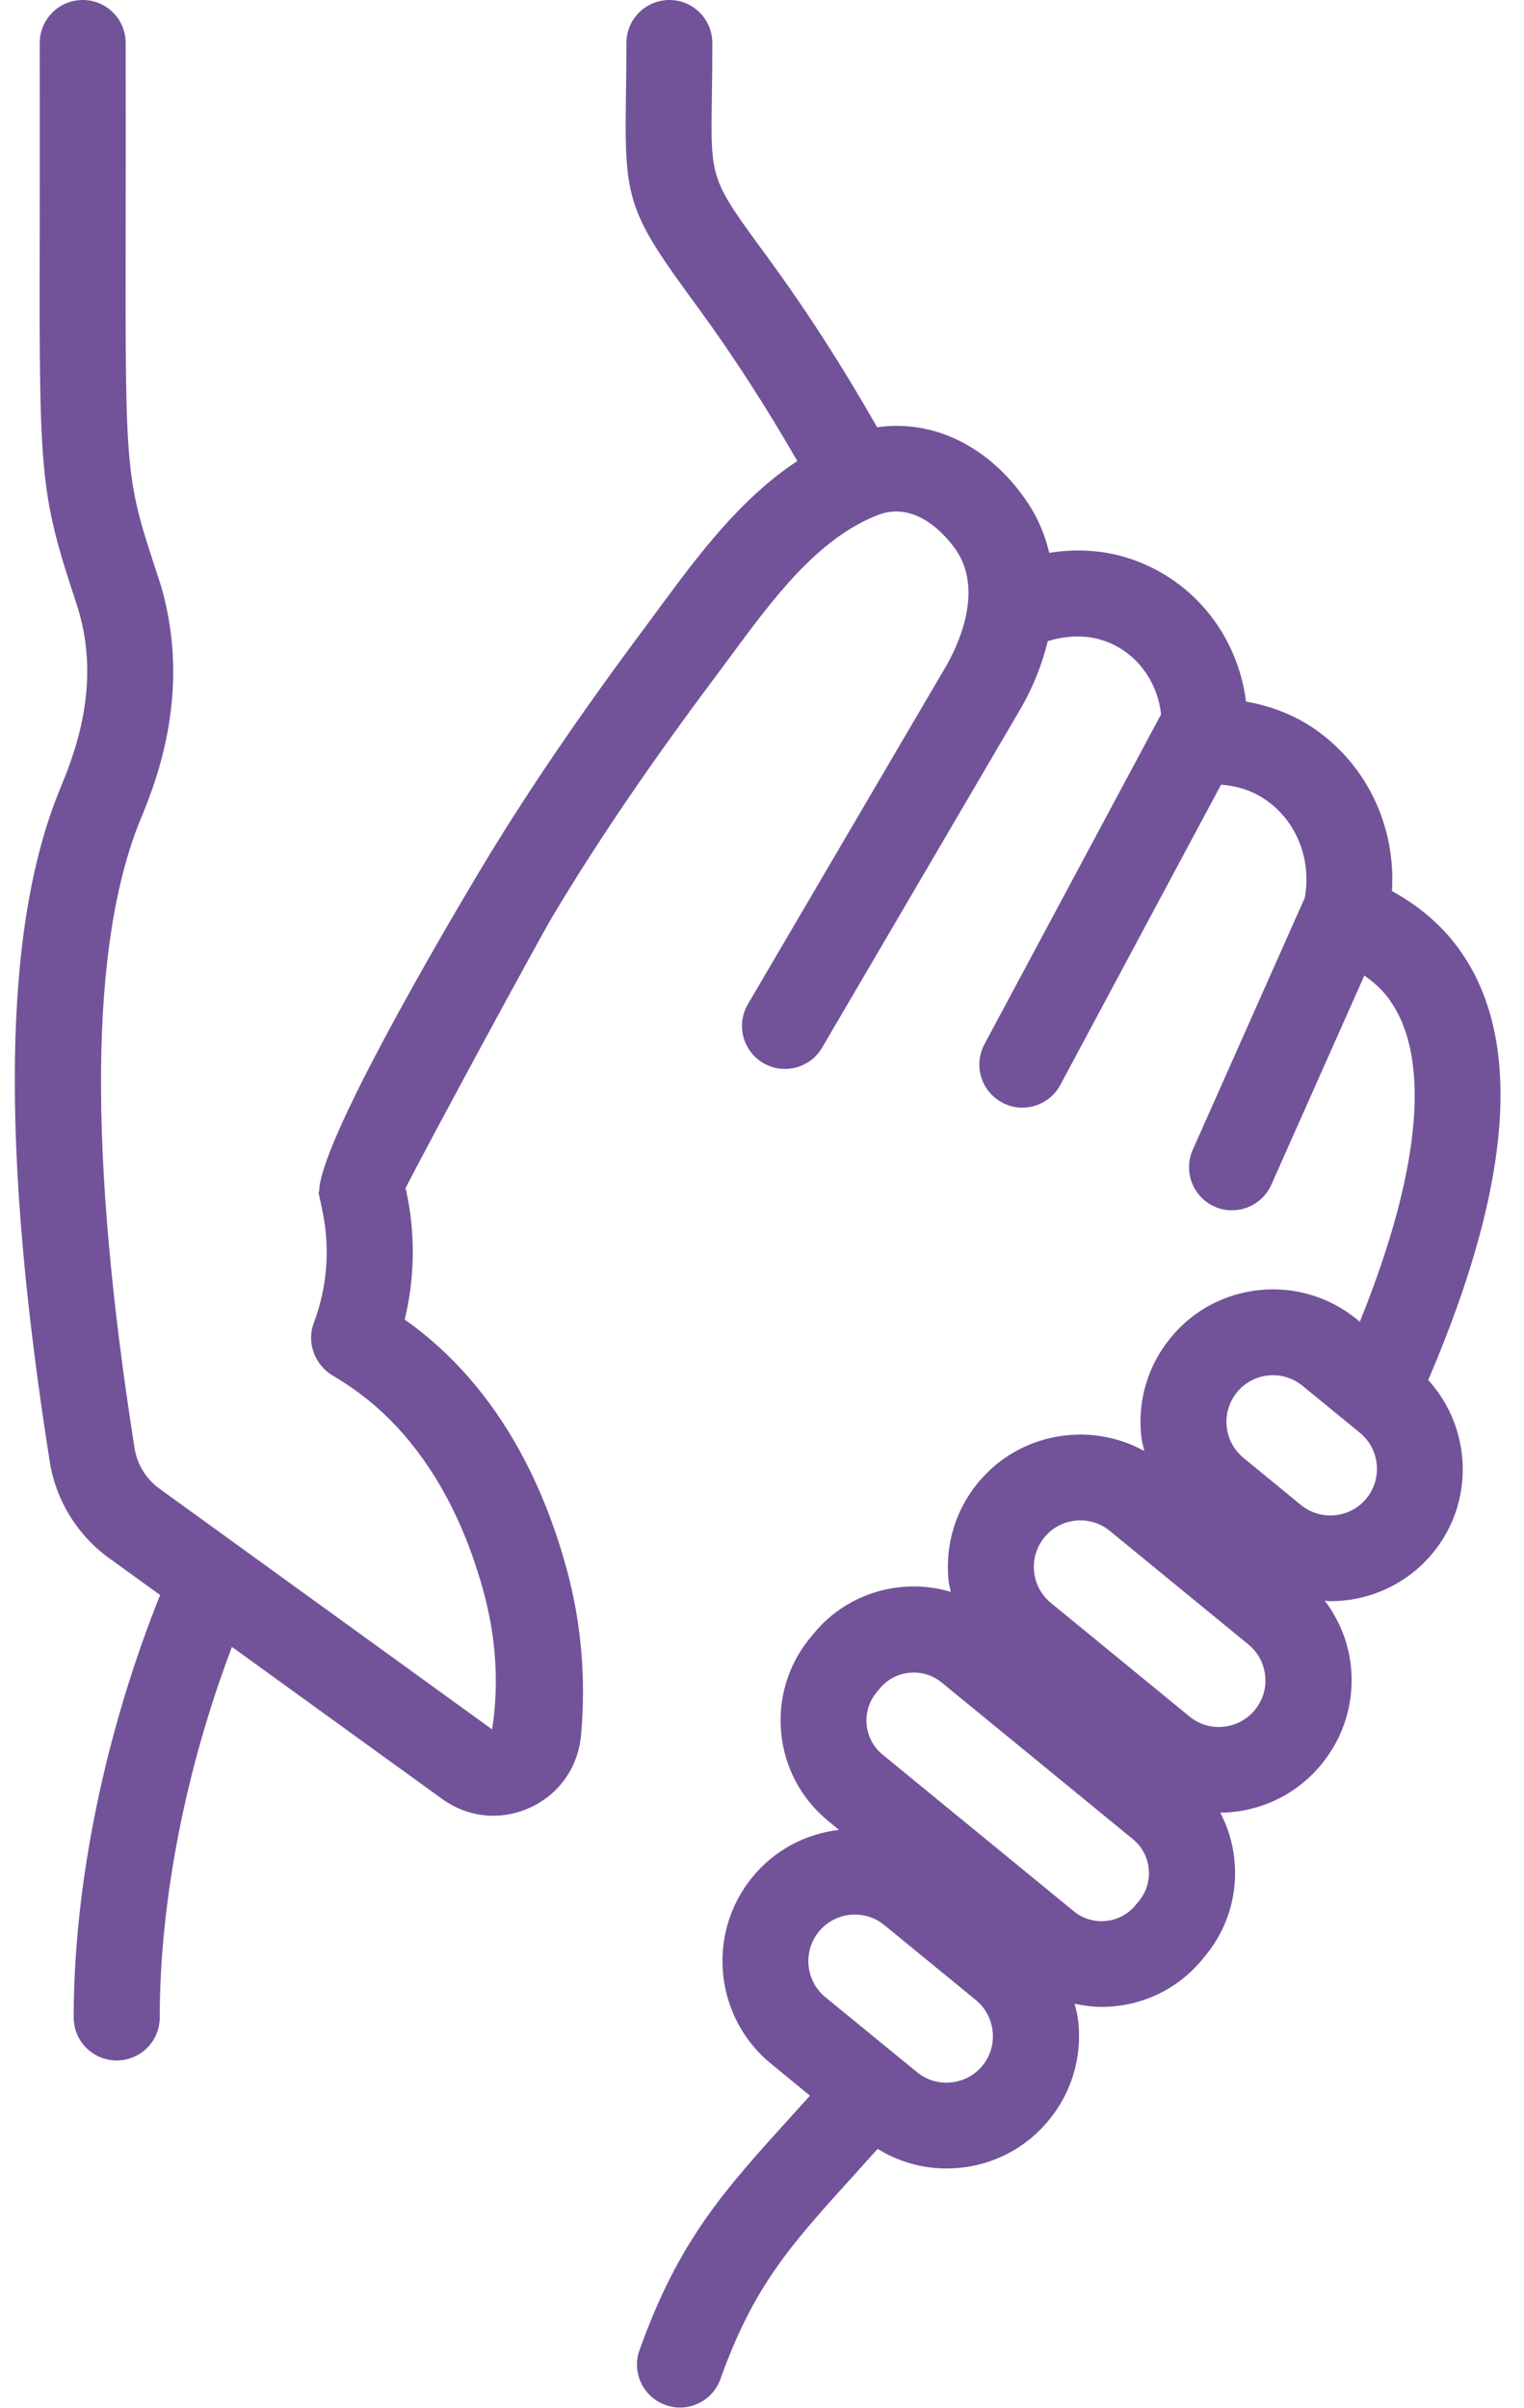 <?xml version="1.0" encoding="UTF-8" standalone="no"?><svg xmlns="http://www.w3.org/2000/svg" xmlns:xlink="http://www.w3.org/1999/xlink" fill="#725399" height="196.4" preserveAspectRatio="xMidYMid meet" version="1" viewBox="-1.2 0.0 124.3 196.4" width="124.3" zoomAndPan="magnify"><g id="change1_1"><path d="M117.14,76.56c-1.3-1.56-2.93-2.85-4.81-3.89c0.32-5.2-1.98-10.19-6.24-13.17c-1.7-1.19-3.62-1.92-5.66-2.28 c-0.6-4.67-3.37-8.73-7.54-10.85c-3.13-1.6-6.16-1.66-8.51-1.28c-0.35-1.46-0.92-2.84-1.76-4.09c-3.08-4.6-7.7-6.82-12.28-6.15 c-2.73-4.81-5.74-9.51-9.01-13.97c-4.57-6.23-4.57-6.23-4.47-12.73c0.02-1.3,0.04-2.82,0.04-4.64C56.9,1.57,55.33,0,53.4,0 c-1.94,0-3.51,1.57-3.51,3.51c0,1.77-0.02,3.26-0.04,4.53c-0.13,8.36,0.2,9.32,5.83,16.98c2.95,4.02,5.66,8.26,8.15,12.58 c-4.63,3.06-8.04,7.63-11.11,11.79l-1.15,1.56c-5.54,7.41-10.03,14.03-13.72,20.21c-3.15,5.27-13.03,22.14-13.02,26.04l-0.06,0.01 l0.32,1.51c0.65,3.07,0.41,6.25-0.7,9.19c-0.6,1.58,0.08,3.4,1.53,4.27c2.22,1.34,8.95,5.4,12.3,17.56 c0.99,3.61,1.32,7.37,0.72,11.31l-27.14-19.64c-1.08-0.78-1.81-1.97-2.02-3.27c-3.79-24.01-3.67-41.18,0.48-51.31 c1.05-2.54,3.85-9.28,2.11-17.31c-0.18-0.86-0.41-1.69-0.68-2.49c-2.67-8.09-2.67-8.09-2.64-28.68c0.01-4.09,0.01-8.96,0-14.84 C9.05,1.56,7.48,0,5.55,0c0,0,0,0-0.01,0c-1.94,0-3.5,1.58-3.5,3.51c0.01,5.87,0,10.74,0,14.81C2,38.83,2,40.06,5.03,49.22 c0.19,0.58,0.35,1.17,0.49,1.78c1.27,5.87-0.84,10.96-1.87,13.46c-4.58,11.2-4.84,29.11-0.79,54.76c0.49,3.13,2.25,6,4.84,7.86 l4.16,3.01c-4.48,11.16-7.05,23.55-7.05,34.45c0,1.94,1.57,3.51,3.51,3.51s3.51-1.57,3.51-3.51c0-9.51,2.12-20.31,5.89-30.22 l17.14,12.4c1.26,0.91,2.71,1.37,4.18,1.37c1,0,2.01-0.22,2.97-0.65c2.38-1.08,3.94-3.29,4.18-5.91c0.42-4.65,0.02-9.25-1.2-13.67 c-3.27-11.89-9.39-17.56-13.18-20.24c0.82-3.39,0.88-6.92,0.15-10.36l-0.08-0.36c2.12-4.15,10.9-20.34,11.99-22.16 c3.56-5.97,7.92-12.39,13.32-19.6l1.18-1.59c3.49-4.73,7.1-9.62,12.02-11.54c3.36-1.32,5.93,2.18,6.42,2.9 c2.31,3.45-0.08,8.11-0.87,9.46L59.8,81.9c-0.98,1.67-0.42,3.82,1.25,4.8c1.67,0.98,3.82,0.42,4.8-1.25l16.13-27.54 c1.09-1.86,1.82-3.75,2.28-5.62c1.21-0.37,3.34-0.75,5.44,0.33c2.13,1.08,3.53,3.2,3.8,5.64L79.09,85.17 c-0.91,1.71-0.27,3.83,1.44,4.75c0.52,0.28,1.09,0.42,1.65,0.42c1.25,0,2.46-0.67,3.1-1.85l13.11-24.49 c1.37,0.1,2.61,0.51,3.68,1.26c2.49,1.74,3.71,4.84,3.15,7.96l-9.14,20.56c-0.78,1.77,0.01,3.84,1.78,4.63 c0.46,0.21,0.95,0.3,1.42,0.3c1.35,0,2.63-0.78,3.21-2.08l7.59-17.07c0.62,0.45,1.21,0.94,1.68,1.5c3.85,4.62,3.08,14.05-2.05,26.74 l-0.23-0.19c-2.24-1.83-5.06-2.68-7.92-2.4c-2.88,0.29-5.47,1.67-7.29,3.91c-1.83,2.23-2.68,5.05-2.4,7.92 c0.04,0.45,0.16,0.87,0.26,1.3c-4.47-2.46-10.21-1.49-13.57,2.6c-1.83,2.23-2.68,5.05-2.4,7.92c0.03,0.33,0.13,0.65,0.19,0.97 c-1.3-0.39-2.68-0.53-4.07-0.39c-2.82,0.28-5.36,1.64-7.14,3.82l-0.28,0.34c-3.7,4.52-3.04,11.21,1.48,14.91l0.89,0.73 c-2.67,0.32-5.23,1.61-7.06,3.85c-3.78,4.61-3.1,11.44,1.51,15.22l3.18,2.61l-1.57,1.74c-5.5,6.07-9.14,10.09-12.33,19.01 c-0.65,1.82,0.29,3.83,2.12,4.48c0.39,0.14,0.79,0.21,1.18,0.21c1.44,0,2.79-0.89,3.3-2.33c2.73-7.61,5.64-10.83,10.93-16.67 l1.89-2.1c1.69,1.04,3.61,1.6,5.6,1.6c0.36,0,0.73-0.02,1.09-0.05c2.88-0.29,5.47-1.67,7.29-3.91c1.83-2.23,2.68-5.05,2.4-7.92 c-0.05-0.53-0.18-1.05-0.31-1.56c0.73,0.16,1.47,0.26,2.21,0.26c3.07,0,6.11-1.32,8.2-3.87l0.28-0.34c2.77-3.38,3.1-7.98,1.19-11.63 c0.32,0,0.65-0.02,0.97-0.05c2.88-0.29,5.47-1.67,7.29-3.91c1.83-2.23,2.68-5.05,2.4-7.92c-0.2-2-0.96-3.85-2.14-5.41 c0.15,0.01,0.31,0.04,0.46,0.04c3.13,0,6.24-1.35,8.37-3.95c3.43-4.19,3.15-10.19-0.39-14.09 C122.44,95.88,123.12,83.73,117.14,76.56z M78.93,168.47L78.93,168.47c-0.64,0.79-1.55,1.27-2.56,1.37c-1.03,0.1-2-0.2-2.78-0.84 l-0.92-0.75c-0.01-0.01-0.01-0.01-0.01-0.02c-0.03-0.03-0.07-0.04-0.1-0.07l-6.44-5.27c-1.62-1.33-1.86-3.73-0.53-5.35 c0.75-0.92,1.84-1.39,2.94-1.39c0.85,0,1.7,0.28,2.4,0.86l7.46,6.11c0.78,0.64,1.27,1.55,1.37,2.56 C79.87,166.7,79.57,167.69,78.93,168.47z M91.7,155.04l-0.28,0.34c-1.26,1.53-3.52,1.75-5.04,0.5l-15.6-12.78 c-1.53-1.25-1.75-3.52-0.51-5.04l0.28-0.34c0.61-0.74,1.47-1.2,2.42-1.29c0.12-0.01,0.24-0.02,0.36-0.02c0.83,0,1.62,0.28,2.27,0.81 L91.2,150C92.73,151.25,92.95,153.51,91.7,155.04z M101.15,139.46c-0.64,0.78-1.55,1.27-2.56,1.37c-1.03,0.11-2-0.2-2.78-0.84 l-11.3-9.26c-0.78-0.64-1.27-1.55-1.37-2.56c-0.1-1.01,0.2-2,0.84-2.78c0.75-0.92,1.84-1.39,2.94-1.39c0.85,0,1.7,0.28,2.4,0.86 l11.3,9.26c0.78,0.64,1.27,1.55,1.37,2.56C102.1,137.68,101.8,138.67,101.15,139.46z M110.25,122.21c-1.33,1.62-3.73,1.86-5.35,0.53 l-4.68-3.84c-0.78-0.64-1.27-1.55-1.37-2.56s0.2-2,0.84-2.79c0.64-0.78,1.55-1.27,2.56-1.37c0.13-0.01,0.26-0.02,0.38-0.02 c0.87,0,1.72,0.3,2.4,0.86l4.69,3.84C111.34,118.19,111.57,120.59,110.25,122.21z"/></g></svg>